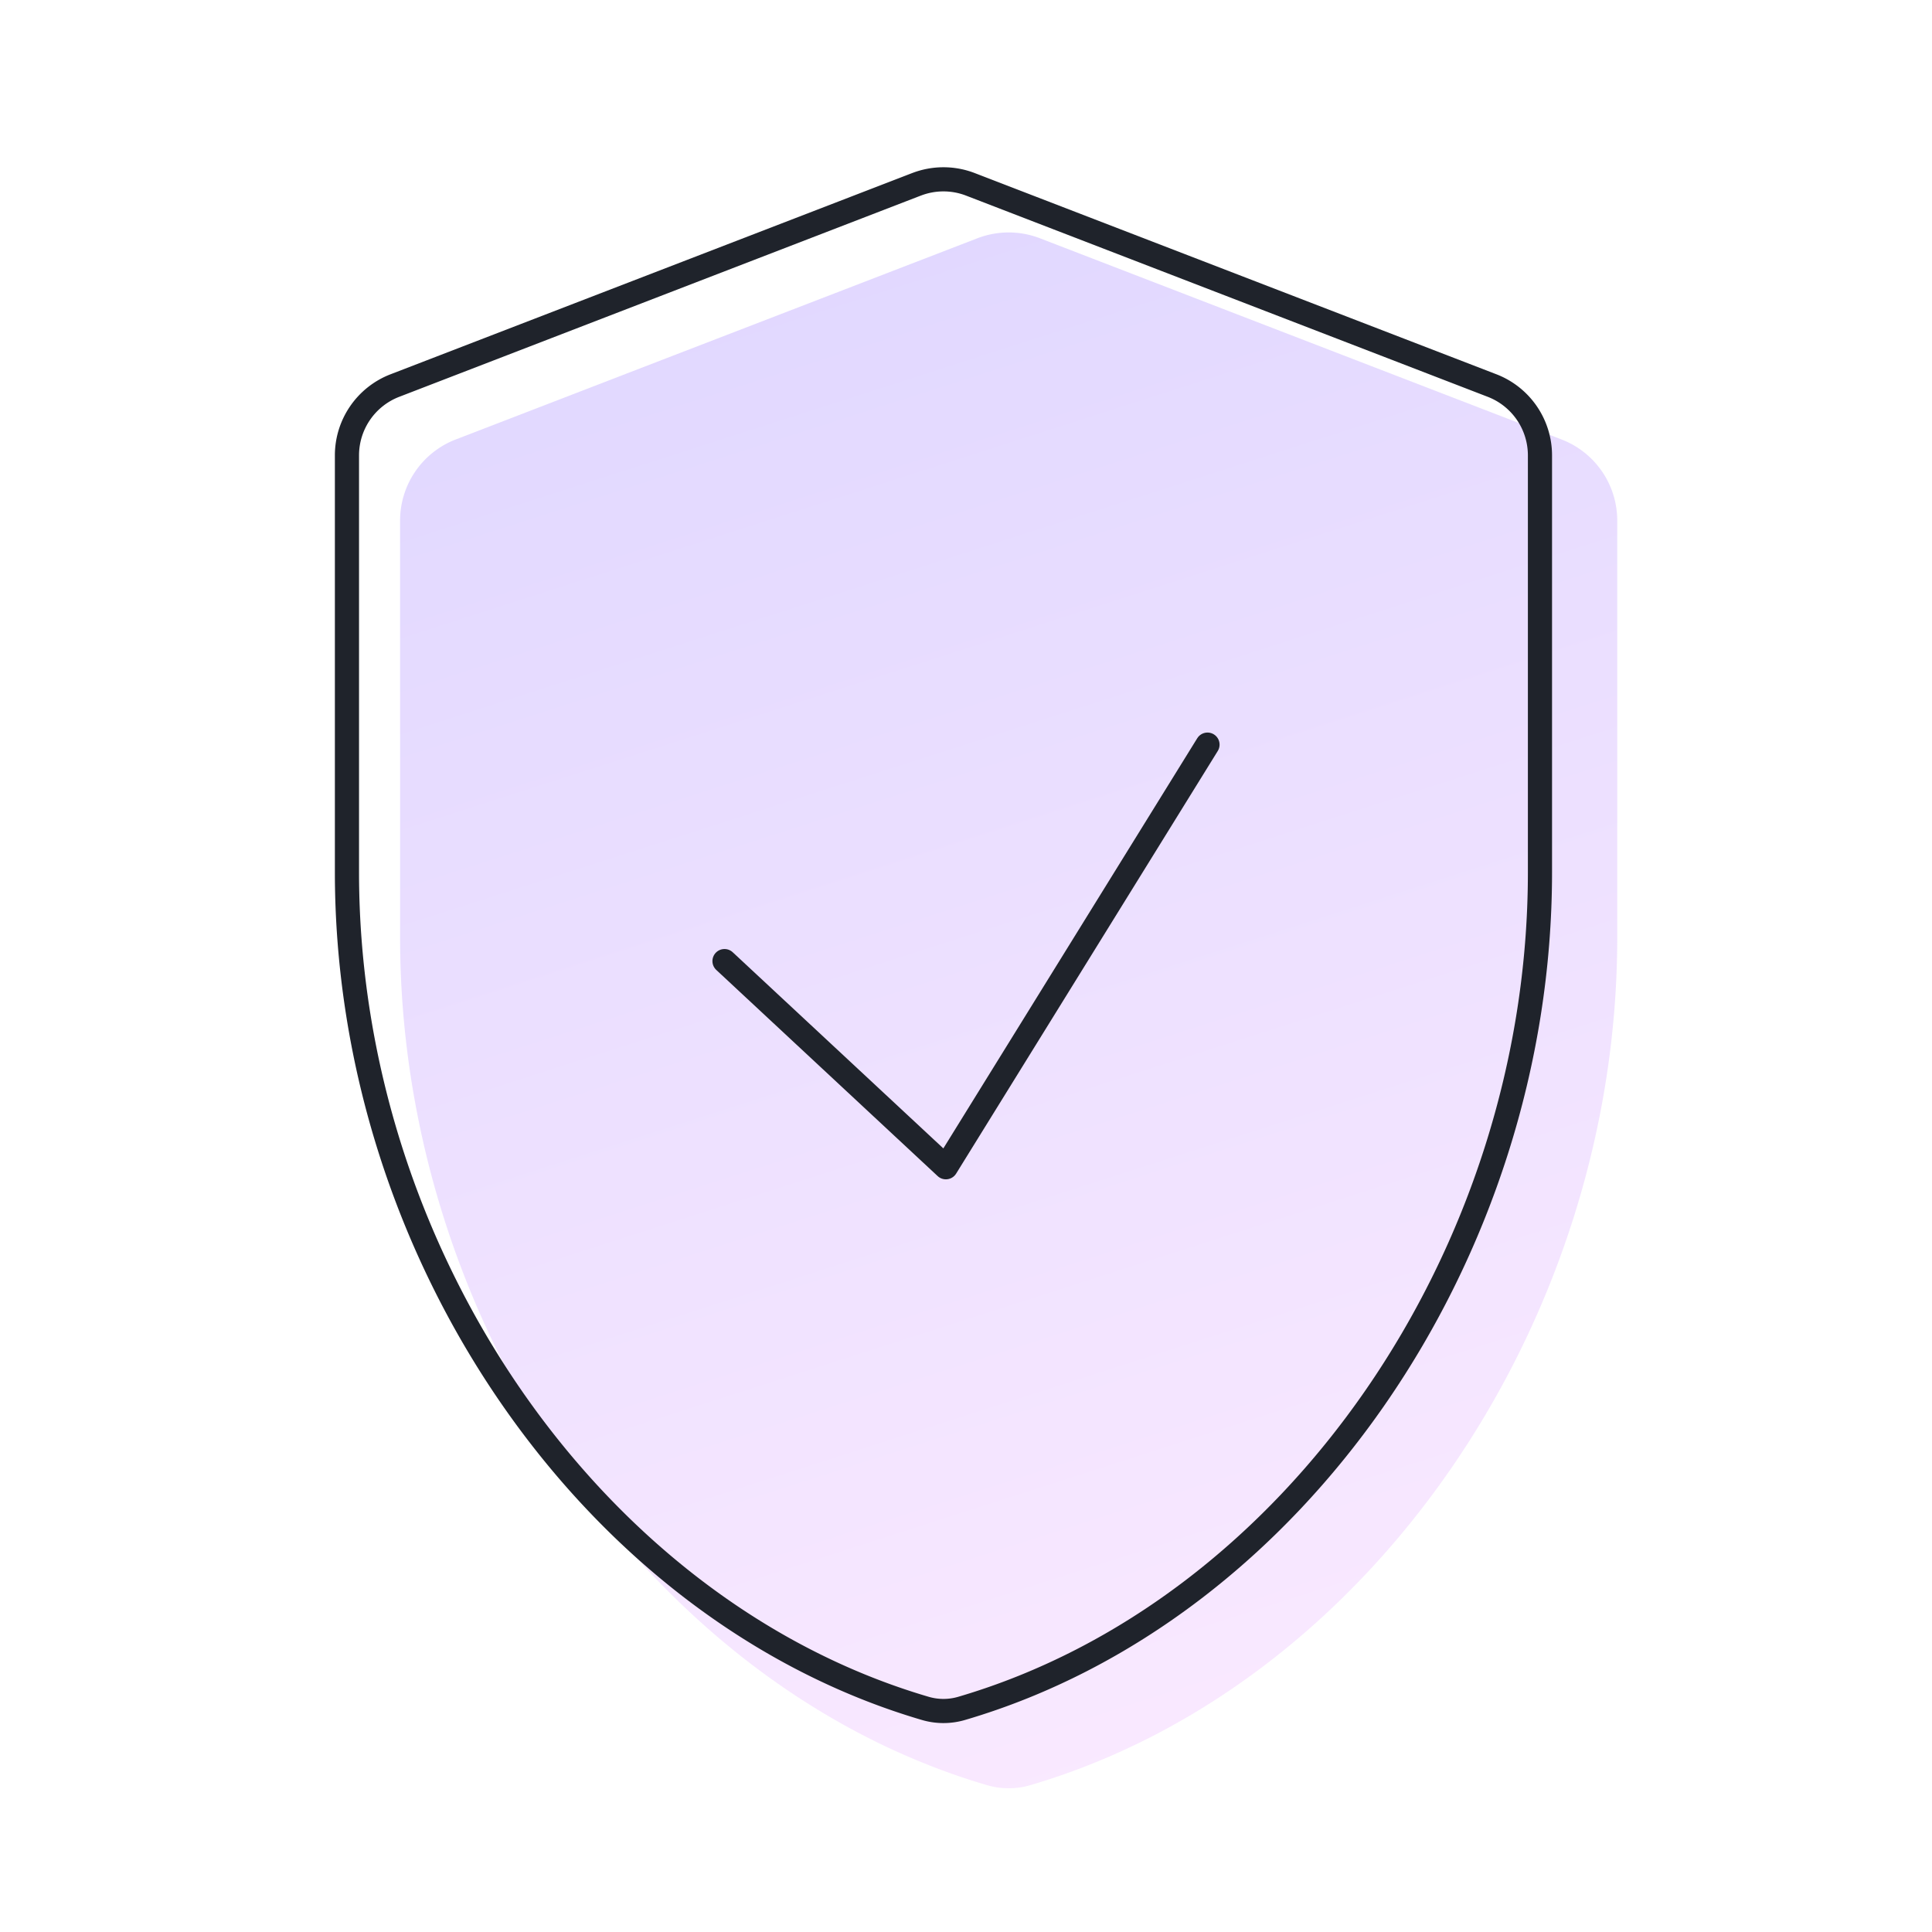 <svg width="96" height="96" viewBox="0 0 96 96" fill="none" xmlns="http://www.w3.org/2000/svg"><path opacity=".2" d="M51.675 11.84a4.32 4.32 0 0 0-3.11 0l-25.92 9.997a4.32 4.32 0 0 0-2.765 4.03v20.715c0 19.227 12.36 37.187 29.166 42.122a3.81 3.81 0 0 0 2.148 0C67.999 83.77 80.36 65.81 80.36 46.582V25.868a4.32 4.32 0 0 0-2.765-4.03l-25.92-9.998Z" fill="url(#a)"/><path d="M45.541 9.16a3.72 3.72 0 0 1 2.678 0l25.92 9.997a3.72 3.72 0 0 1 2.381 3.47v20.715c0 19-12.22 36.696-28.735 41.546-.59.174-1.22.174-1.81 0C29.46 80.038 17.24 62.342 17.24 43.342V22.628a3.72 3.72 0 0 1 2.381-3.47l25.92-9.999Z" stroke="#1F232B" stroke-width="1.2" stroke-linejoin="round"/><path d="M36 47.756 47 58l13-21" stroke="#1F232B" stroke-width="1.2" stroke-linecap="round" stroke-linejoin="round"/><defs><linearGradient id="a" x1="80.36" y1="89" x2="52.043" y2=".902" gradientUnits="userSpaceOnUse"><stop stop-color="#F199FF"/><stop offset="1" stop-color="#5C33FF"/></linearGradient></defs></svg>